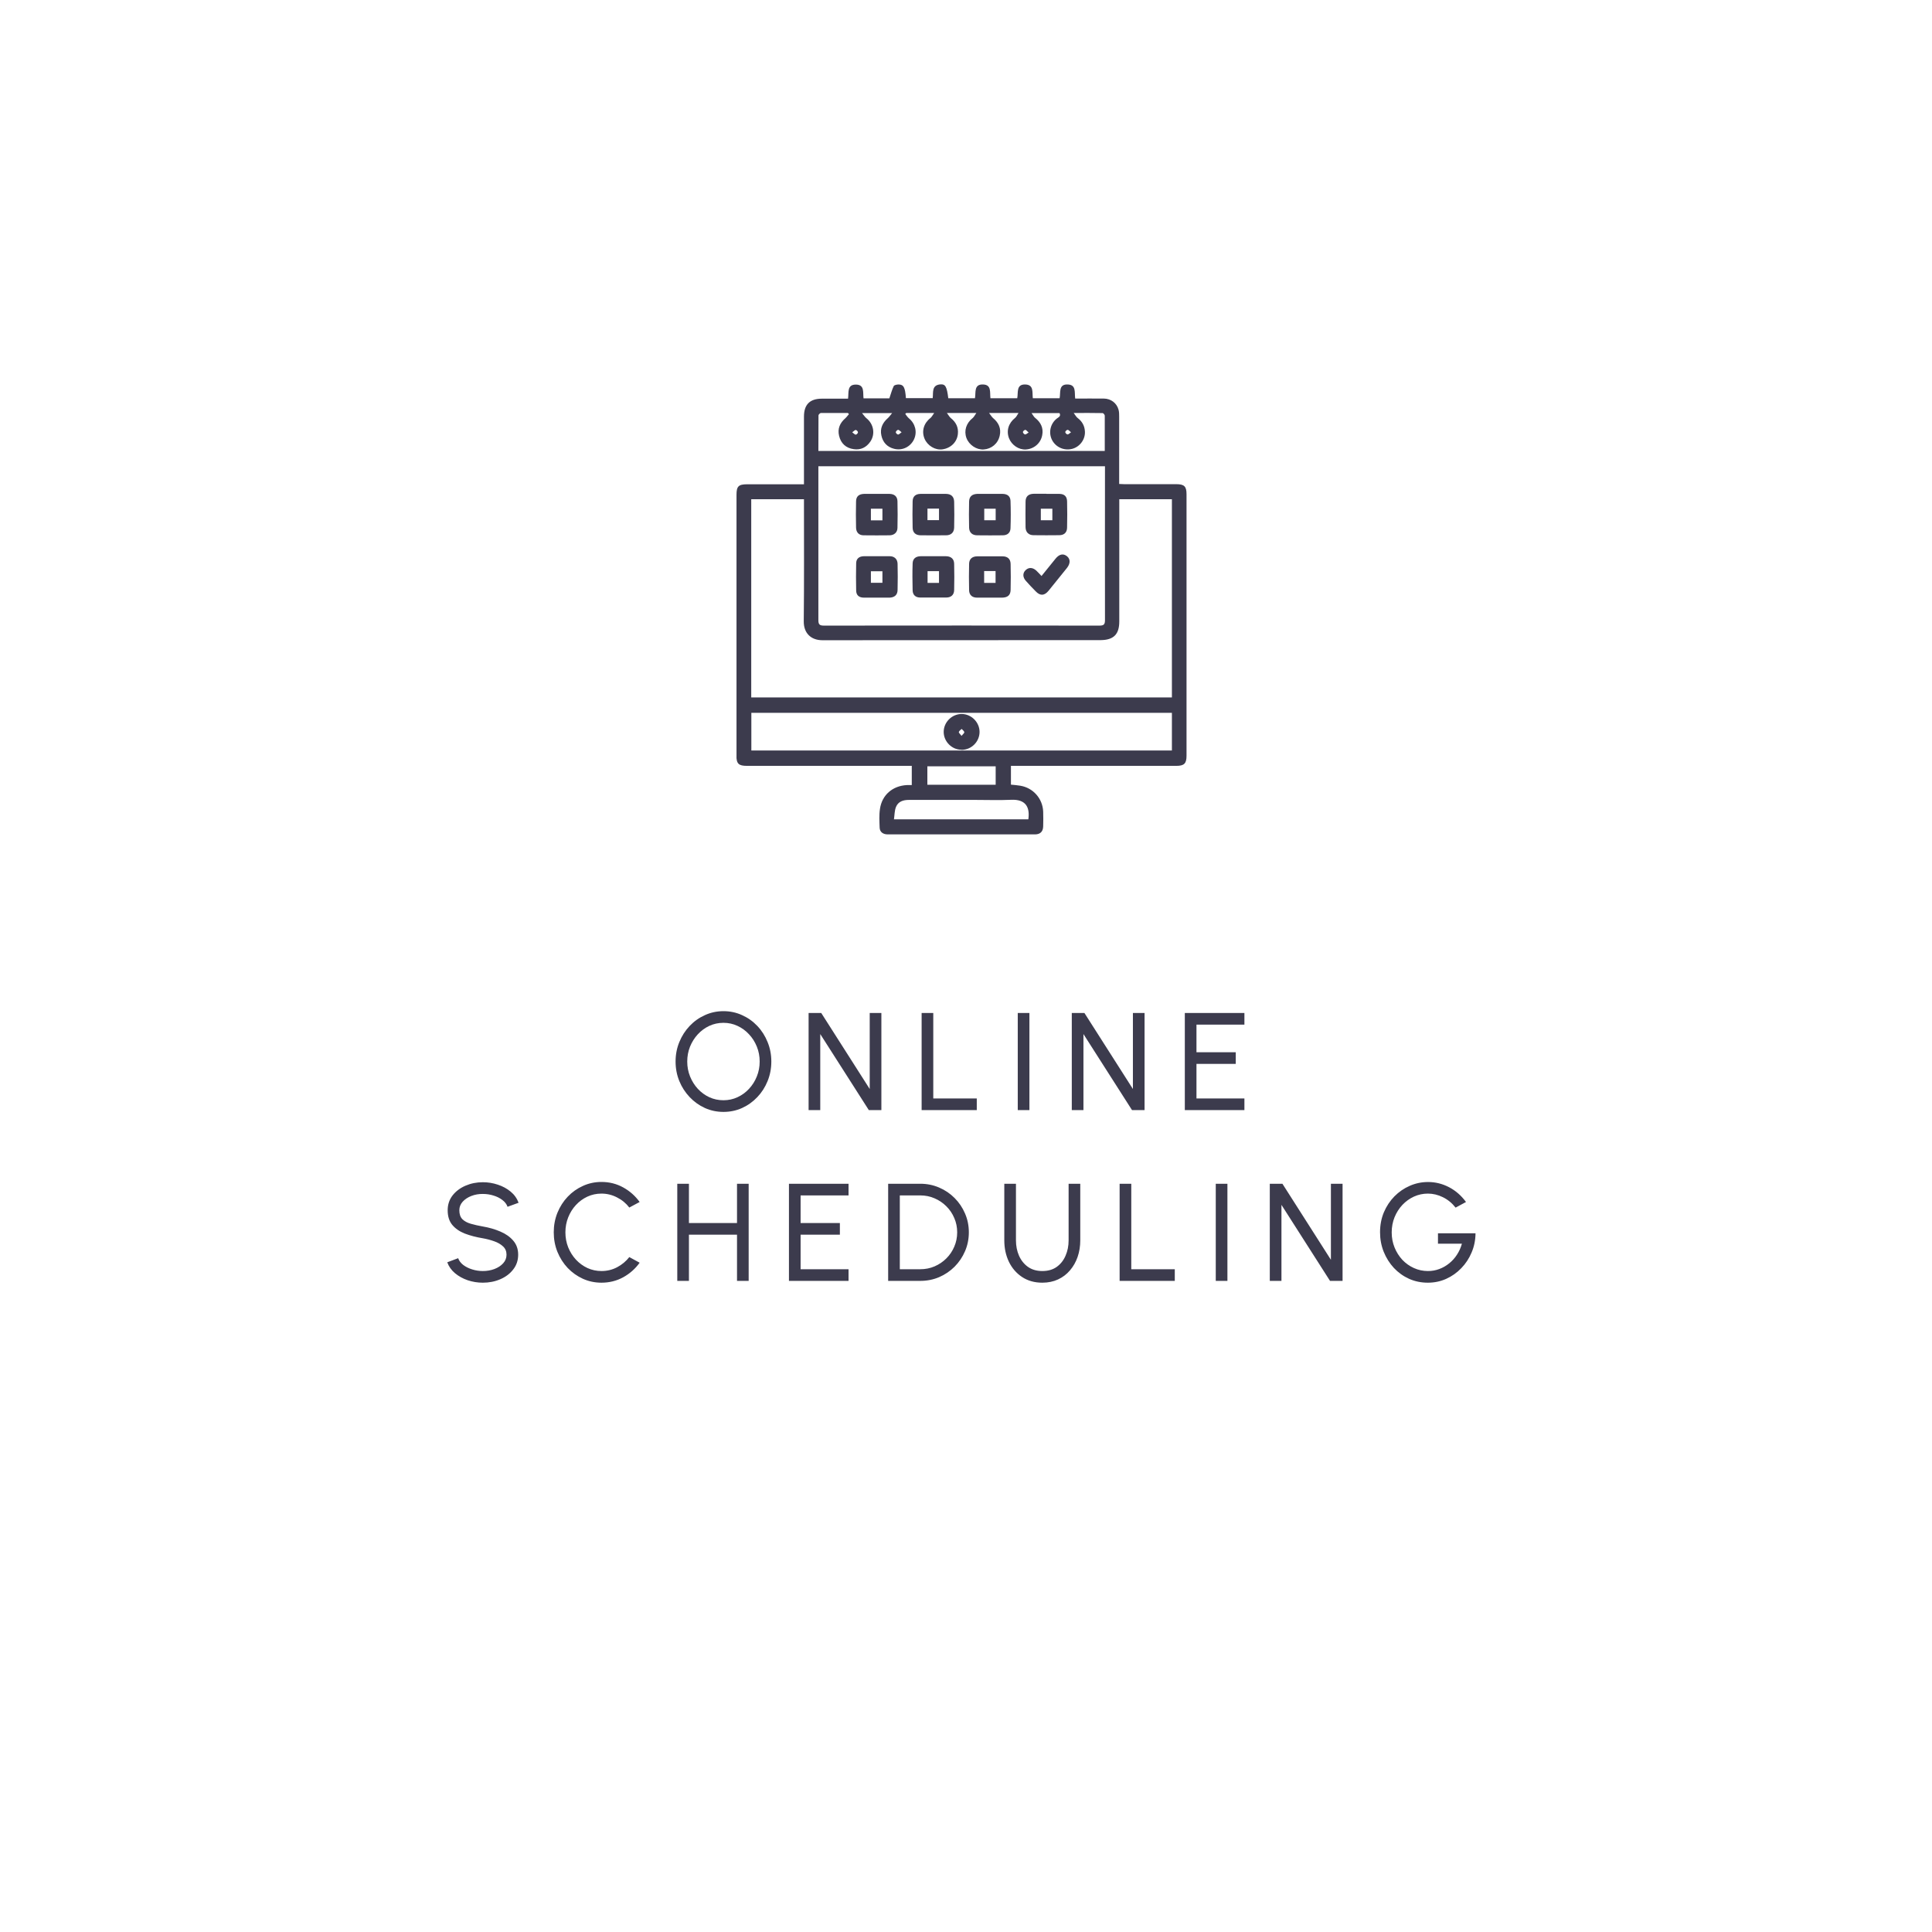 <svg width="181" height="181" viewBox="0 0 181 181" fill="none" xmlns="http://www.w3.org/2000/svg">
<g filter="url(#filter0_d_13_523)">
<circle cx="91.5" cy="87.5" r="83.5" fill="white"/>
</g>
<path d="M67.777 104.169C67.162 104.169 66.584 104.048 66.042 103.805C65.5 103.558 65.023 103.218 64.612 102.784C64.2 102.351 63.877 101.851 63.643 101.283C63.409 100.711 63.292 100.1 63.292 99.45C63.292 98.8 63.409 98.191 63.643 97.624C63.877 97.052 64.2 96.549 64.612 96.115C65.023 95.682 65.5 95.344 66.042 95.102C66.584 94.855 67.162 94.731 67.777 94.731C68.397 94.731 68.978 94.855 69.519 95.102C70.061 95.344 70.538 95.682 70.949 96.115C71.361 96.549 71.682 97.052 71.911 97.624C72.145 98.191 72.262 98.8 72.262 99.45C72.262 100.1 72.145 100.711 71.911 101.283C71.682 101.851 71.361 102.351 70.949 102.784C70.538 103.218 70.061 103.558 69.519 103.805C68.978 104.048 68.397 104.169 67.777 104.169ZM67.777 103.077C68.25 103.077 68.689 102.982 69.097 102.791C69.508 102.6 69.868 102.338 70.176 102.004C70.488 101.666 70.731 101.281 70.904 100.847C71.082 100.41 71.17 99.944 71.17 99.45C71.17 98.956 71.082 98.49 70.904 98.052C70.726 97.611 70.481 97.225 70.169 96.895C69.862 96.562 69.502 96.3 69.09 96.109C68.683 95.918 68.245 95.823 67.777 95.823C67.305 95.823 66.863 95.918 66.451 96.109C66.044 96.3 65.684 96.564 65.372 96.902C65.065 97.236 64.822 97.621 64.644 98.059C64.471 98.492 64.384 98.956 64.384 99.45C64.384 99.948 64.473 100.416 64.651 100.854C64.829 101.292 65.071 101.677 65.379 102.011C65.691 102.345 66.05 102.607 66.458 102.797C66.87 102.984 67.309 103.077 67.777 103.077ZM75.754 104V94.9H76.937L81.48 102.024V94.9H82.572V104H81.396L76.846 96.876V104H75.754ZM86.343 104V94.9H87.434V102.908H91.51V104H86.343ZM95.349 104V94.9H96.441V104H95.349ZM100.411 104V94.9H101.594L106.137 102.024V94.9H107.229V104H106.053L101.503 96.876V104H100.411ZM111 104V94.9H116.583V95.992H112.092V98.579H115.771V99.671H112.092V102.908H116.583V104H111ZM45.236 120.169C44.747 120.169 44.274 120.093 43.819 119.941C43.364 119.785 42.966 119.564 42.623 119.278C42.285 118.992 42.045 118.652 41.902 118.258L42.922 117.874C43.009 118.117 43.169 118.329 43.403 118.511C43.642 118.689 43.921 118.828 44.242 118.927C44.562 119.027 44.894 119.077 45.236 119.077C45.626 119.077 45.988 119.014 46.322 118.888C46.66 118.758 46.933 118.579 47.141 118.349C47.349 118.119 47.453 117.851 47.453 117.543C47.453 117.227 47.344 116.969 47.128 116.769C46.911 116.566 46.634 116.405 46.296 116.288C45.958 116.167 45.605 116.074 45.236 116.009C44.608 115.905 44.045 115.758 43.546 115.567C43.052 115.372 42.66 115.101 42.37 114.754C42.084 114.408 41.941 113.951 41.941 113.383C41.941 112.854 42.092 112.393 42.396 111.998C42.703 111.604 43.109 111.299 43.611 111.082C44.114 110.865 44.656 110.757 45.236 110.757C45.717 110.757 46.183 110.833 46.634 110.984C47.089 111.132 47.49 111.348 47.836 111.634C48.183 111.92 48.432 112.269 48.584 112.681L47.55 113.058C47.464 112.811 47.301 112.599 47.063 112.421C46.829 112.239 46.551 112.1 46.231 112.005C45.914 111.905 45.583 111.855 45.236 111.855C44.851 111.851 44.491 111.914 44.157 112.044C43.824 112.174 43.553 112.354 43.345 112.583C43.137 112.813 43.033 113.08 43.033 113.383C43.033 113.747 43.128 114.026 43.319 114.221C43.514 114.412 43.778 114.555 44.112 114.65C44.445 114.746 44.82 114.83 45.236 114.904C45.826 115.004 46.372 115.162 46.874 115.378C47.377 115.591 47.78 115.875 48.083 116.23C48.391 116.585 48.545 117.023 48.545 117.543C48.545 118.072 48.391 118.533 48.083 118.927C47.78 119.322 47.377 119.627 46.874 119.844C46.372 120.061 45.826 120.169 45.236 120.169ZM56.35 120.169C55.735 120.169 55.156 120.048 54.615 119.805C54.073 119.558 53.596 119.22 53.185 118.791C52.777 118.358 52.457 117.855 52.223 117.283C51.993 116.711 51.878 116.1 51.878 115.45C51.878 114.8 51.993 114.189 52.223 113.617C52.457 113.045 52.777 112.544 53.185 112.115C53.596 111.682 54.073 111.344 54.615 111.101C55.156 110.854 55.735 110.731 56.35 110.731C57.087 110.731 57.765 110.902 58.385 111.244C59.004 111.587 59.518 112.042 59.925 112.609L58.957 113.129C58.653 112.731 58.27 112.414 57.806 112.18C57.347 111.942 56.862 111.823 56.35 111.823C55.878 111.823 55.436 111.918 55.024 112.109C54.617 112.3 54.259 112.562 53.952 112.895C53.644 113.229 53.404 113.615 53.23 114.052C53.057 114.49 52.97 114.956 52.97 115.45C52.97 115.948 53.057 116.416 53.23 116.854C53.408 117.292 53.651 117.677 53.958 118.011C54.27 118.345 54.63 118.607 55.037 118.797C55.449 118.984 55.887 119.077 56.35 119.077C56.879 119.077 57.369 118.958 57.819 118.719C58.274 118.477 58.653 118.16 58.957 117.77L59.925 118.297C59.518 118.865 59.004 119.32 58.385 119.662C57.765 120 57.087 120.169 56.35 120.169ZM69.047 110.9H70.139V120H69.047V115.671H64.543V120H63.451V110.9H64.543V114.579H69.047V110.9ZM73.913 120V110.9H79.496V111.992H75.005V114.579H78.684V115.671H75.005V118.908H79.496V120H73.913ZM83.207 120V110.9H86.216C86.845 110.9 87.434 111.019 87.984 111.257C88.535 111.491 89.018 111.819 89.434 112.239C89.85 112.655 90.175 113.138 90.409 113.688C90.647 114.234 90.766 114.822 90.766 115.45C90.766 116.078 90.647 116.668 90.409 117.218C90.175 117.764 89.85 118.247 89.434 118.667C89.018 119.083 88.535 119.411 87.984 119.649C87.434 119.883 86.845 120 86.216 120H83.207ZM84.299 118.908H86.216C86.693 118.908 87.139 118.819 87.555 118.641C87.976 118.459 88.344 118.21 88.66 117.894C88.977 117.578 89.224 117.211 89.401 116.795C89.583 116.375 89.674 115.927 89.674 115.45C89.674 114.973 89.583 114.527 89.401 114.111C89.224 113.691 88.974 113.322 88.654 113.006C88.337 112.69 87.971 112.443 87.555 112.265C87.139 112.083 86.693 111.992 86.216 111.992H84.299V118.908ZM97.65 120.169C96.922 120.169 96.289 119.991 95.752 119.636C95.219 119.281 94.807 118.804 94.517 118.206C94.231 117.604 94.088 116.936 94.088 116.204V110.9H95.18V116.204C95.18 116.724 95.275 117.203 95.466 117.64C95.661 118.078 95.94 118.427 96.304 118.687C96.672 118.947 97.121 119.077 97.65 119.077C98.187 119.077 98.638 118.947 99.002 118.687C99.366 118.423 99.641 118.074 99.827 117.64C100.018 117.203 100.113 116.724 100.113 116.204V110.9H101.205V116.204C101.205 116.754 101.123 117.27 100.958 117.751C100.793 118.228 100.555 118.648 100.243 119.012C99.936 119.376 99.563 119.66 99.125 119.863C98.688 120.067 98.196 120.169 97.65 120.169ZM104.892 120V110.9H105.984V118.908H110.06V120H104.892ZM113.899 120V110.9H114.991V120H113.899ZM118.961 120V110.9H120.144L124.687 118.024V110.9H125.779V120H124.603L120.053 112.876V120H118.961ZM133.768 120.169C133.14 120.169 132.553 120.048 132.007 119.805C131.465 119.558 130.991 119.218 130.583 118.784C130.18 118.347 129.864 117.844 129.634 117.276C129.405 116.704 129.29 116.093 129.29 115.443C129.29 114.772 129.409 114.15 129.647 113.578C129.89 113.006 130.219 112.508 130.635 112.083C131.056 111.658 131.534 111.329 132.072 111.095C132.613 110.857 133.185 110.737 133.788 110.737C134.472 110.737 135.125 110.898 135.744 111.218C136.364 111.539 136.897 112.003 137.343 112.609L136.368 113.136C136.035 112.711 135.638 112.386 135.179 112.161C134.724 111.936 134.256 111.823 133.775 111.823C133.315 111.823 132.88 111.916 132.468 112.102C132.061 112.289 131.699 112.549 131.383 112.882C131.071 113.216 130.826 113.602 130.648 114.039C130.471 114.477 130.382 114.952 130.382 115.463C130.382 115.961 130.471 116.429 130.648 116.867C130.826 117.305 131.069 117.69 131.376 118.024C131.688 118.353 132.05 118.611 132.462 118.797C132.873 118.984 133.313 119.077 133.781 119.077C134.154 119.077 134.507 119.014 134.841 118.888C135.179 118.763 135.489 118.585 135.77 118.355C136.056 118.126 136.299 117.855 136.498 117.543C136.702 117.231 136.856 116.889 136.96 116.516H134.717V115.541H138.234C138.229 116.178 138.108 116.776 137.87 117.335C137.636 117.894 137.313 118.386 136.901 118.81C136.494 119.235 136.022 119.569 135.484 119.811C134.951 120.05 134.379 120.169 133.768 120.169Z" fill="#3C3B4D"/>
<g clip-path="url(#clip0_13_523)">
<path d="M87.38 37.29C87.45 36.77 87.26 36.08 88.1 36.01C88.57 35.97 88.71 36.23 88.84 37.31H91.34C91.44 36.79 91.21 35.98 92.11 36.02C92.91 36.05 92.72 36.77 92.79 37.31H95.3C95.41 36.79 95.17 35.98 96.08 36.02C96.88 36.06 96.69 36.78 96.76 37.31H99.27C99.38 36.79 99.14 35.97 100.05 36.02C100.85 36.06 100.65 36.78 100.73 37.34C101.63 37.34 102.53 37.33 103.42 37.34C104.08 37.35 104.62 37.76 104.79 38.38C104.85 38.59 104.85 38.82 104.85 39.05C104.85 40.98 104.85 42.9 104.85 44.83C104.85 44.98 104.85 45.14 104.85 45.34C105.02 45.34 105.16 45.36 105.31 45.36C106.94 45.36 108.57 45.36 110.2 45.36C110.95 45.36 111.16 45.57 111.16 46.3C111.16 54.47 111.16 62.63 111.16 70.8C111.16 71.53 110.94 71.75 110.2 71.75C105.21 71.75 100.22 71.75 95.23 71.75H94.71V73.51C95.01 73.54 95.31 73.56 95.59 73.61C96.79 73.81 97.68 74.81 97.73 76.03C97.75 76.49 97.74 76.96 97.73 77.42C97.72 77.91 97.45 78.17 96.96 78.17C92.36 78.17 87.77 78.17 83.17 78.17C82.73 78.17 82.43 77.95 82.41 77.55C82.39 76.96 82.35 76.36 82.44 75.78C82.63 74.47 83.63 73.62 84.96 73.55C85.1 73.55 85.24 73.55 85.42 73.55V71.75H84.92C79.94 71.75 74.97 71.75 69.99 71.75C69.19 71.75 68.99 71.55 68.99 70.77C69 62.63 69 54.49 69 46.35C69 45.56 69.19 45.37 70 45.37C71.6 45.37 73.2 45.37 74.81 45.37C74.96 45.37 75.11 45.37 75.32 45.37C75.32 45.18 75.32 45.03 75.32 44.89C75.32 42.94 75.32 40.98 75.32 39.03C75.32 37.9 75.87 37.35 77 37.35C77.81 37.35 78.62 37.35 79.45 37.35C79.53 36.77 79.33 36.01 80.21 36.03C81.02 36.05 80.83 36.78 80.9 37.32H83.32C83.46 36.91 83.56 36.52 83.73 36.17C83.78 36.07 84.03 36.02 84.18 36.02C84.66 36.02 84.8 36.3 84.87 37.3H87.4L87.38 37.29ZM104.86 46.77V47.3C104.86 50.94 104.86 54.58 104.86 58.22C104.86 59.43 104.33 59.96 103.11 59.97C94.42 59.97 85.73 59.97 77.05 59.98C75.98 59.98 75.29 59.32 75.3 58.21C75.34 54.57 75.32 50.93 75.32 47.29C75.32 47.13 75.32 46.96 75.32 46.77H70.38V65.34H109.79V46.77H104.86ZM76.67 43.68V44.14C76.67 48.79 76.67 53.45 76.67 58.1C76.67 58.51 76.79 58.61 77.19 58.61C85.79 58.6 94.4 58.6 103 58.61C103.4 58.61 103.52 58.51 103.52 58.1C103.51 53.45 103.52 48.79 103.52 44.14C103.52 43.99 103.52 43.84 103.52 43.68H76.67ZM70.39 66.78V70.31H109.79V66.78H70.39ZM79.53 38.8L79.44 38.69C78.6 38.69 77.76 38.69 76.91 38.69C76.83 38.69 76.69 38.83 76.68 38.91C76.67 40.02 76.67 41.12 76.67 42.25H103.5C103.5 41.13 103.5 40.03 103.5 38.94C103.5 38.86 103.37 38.7 103.3 38.7C102.45 38.68 101.59 38.69 100.59 38.69C100.76 38.92 100.84 39.07 100.96 39.16C101.38 39.48 101.61 39.89 101.64 40.41C101.69 41.16 101.17 41.86 100.45 42.05C99.7 42.25 98.91 41.9 98.56 41.22C98.21 40.53 98.4 39.69 99.01 39.21C99.18 39.08 99.42 38.99 99.26 38.7H96.64C96.79 38.9 96.86 39.06 96.98 39.15C97.51 39.57 97.77 40.1 97.64 40.77C97.5 41.53 96.87 42.06 96.11 42.11C95.45 42.15 94.78 41.7 94.53 41.06C94.26 40.36 94.48 39.64 95.1 39.15C95.22 39.05 95.29 38.89 95.42 38.69H92.66C92.83 38.9 92.91 39.06 93.04 39.17C93.56 39.6 93.81 40.14 93.66 40.81C93.5 41.56 92.89 42.06 92.15 42.11C91.48 42.15 90.78 41.68 90.54 41.03C90.29 40.34 90.53 39.63 91.13 39.16C91.25 39.06 91.32 38.9 91.47 38.69H88.71C88.87 38.9 88.95 39.06 89.08 39.17C89.56 39.55 89.8 40.04 89.74 40.64C89.67 41.42 89.07 41.99 88.28 42.1C87.62 42.19 86.9 41.76 86.62 41.11C86.32 40.4 86.54 39.65 87.17 39.16C87.29 39.06 87.37 38.9 87.52 38.69H84.9C84.9 38.69 84.84 38.75 84.81 38.78C84.92 38.92 85.02 39.08 85.15 39.19C85.75 39.68 85.95 40.47 85.63 41.16C85.3 41.86 84.54 42.24 83.78 42.05C83.12 41.89 82.71 41.45 82.57 40.79C82.43 40.14 82.68 39.61 83.17 39.18C83.3 39.07 83.4 38.91 83.58 38.7H80.76C80.95 38.92 81.04 39.08 81.17 39.18C81.85 39.72 82.02 40.66 81.54 41.37C81.17 41.91 80.64 42.18 79.98 42.08C79.26 41.98 78.78 41.55 78.61 40.83C78.45 40.16 78.69 39.62 79.2 39.18C79.33 39.06 79.43 38.91 79.55 38.78L79.53 38.8ZM83.76 76.76H96.34C96.5 75.65 96.12 74.86 94.72 74.93C93.61 74.98 92.5 74.94 91.39 74.94C89.31 74.94 87.23 74.94 85.15 74.94C84.61 74.94 84.15 75.09 83.94 75.6C83.8 75.95 83.81 76.36 83.75 76.76H83.76ZM86.88 73.52H93.28V71.79H86.88V73.52ZM79.84 40.5C80 40.61 80.09 40.73 80.17 40.72C80.25 40.72 80.38 40.58 80.38 40.5C80.38 40.42 80.25 40.29 80.17 40.28C80.09 40.28 80 40.39 79.84 40.5ZM84.47 40.5C84.31 40.38 84.22 40.26 84.14 40.27C84.06 40.27 83.93 40.41 83.92 40.49C83.92 40.57 84.05 40.7 84.13 40.71C84.21 40.72 84.31 40.61 84.46 40.5H84.47ZM96.37 40.52C96.22 40.4 96.14 40.27 96.06 40.27C95.98 40.27 95.84 40.39 95.83 40.47C95.83 40.55 95.94 40.69 96.03 40.7C96.11 40.72 96.21 40.61 96.38 40.51L96.37 40.52ZM100.34 40.5C100.19 40.38 100.1 40.26 100.02 40.27C99.94 40.27 99.8 40.4 99.8 40.48C99.8 40.56 99.92 40.69 100.01 40.7C100.09 40.71 100.19 40.6 100.35 40.49L100.34 40.5Z" fill="#3C3B4D"/>
<path d="M87.45 46.27C87.84 46.27 88.24 46.27 88.63 46.27C89.11 46.28 89.37 46.52 89.39 46.99C89.41 47.8 89.41 48.62 89.39 49.43C89.38 49.89 89.09 50.15 88.63 50.15C87.84 50.16 87.06 50.15 86.27 50.15C85.79 50.15 85.51 49.91 85.5 49.44C85.48 48.61 85.48 47.78 85.5 46.96C85.51 46.51 85.77 46.28 86.23 46.27C86.64 46.26 87.04 46.27 87.45 46.27ZM86.89 48.73H87.97V47.65H86.89V48.73Z" fill="#3C3B4D"/>
<path d="M92.72 46.27C93.13 46.27 93.53 46.27 93.94 46.27C94.38 46.28 94.65 46.49 94.67 46.92C94.7 47.77 94.7 48.63 94.67 49.49C94.66 49.91 94.38 50.15 93.95 50.15C93.15 50.16 92.35 50.16 91.55 50.15C91.09 50.15 90.8 49.89 90.79 49.43C90.77 48.62 90.77 47.8 90.79 46.99C90.8 46.52 91.07 46.29 91.55 46.27C91.94 46.27 92.34 46.27 92.73 46.27H92.72ZM93.28 47.66H92.21V48.74H93.28V47.66Z" fill="#3C3B4D"/>
<path d="M87.43 52.11C87.82 52.11 88.22 52.11 88.61 52.11C89.08 52.11 89.38 52.35 89.39 52.81C89.41 53.64 89.41 54.47 89.39 55.29C89.38 55.73 89.1 55.98 88.65 55.98C87.84 55.98 87.02 55.98 86.21 55.98C85.78 55.98 85.51 55.74 85.5 55.31C85.48 54.47 85.47 53.63 85.5 52.79C85.51 52.34 85.79 52.12 86.25 52.11C86.64 52.11 87.04 52.11 87.43 52.11ZM87.97 53.51H86.9V54.61H87.97V53.51Z" fill="#3C3B4D"/>
<path d="M92.71 55.99C92.32 55.99 91.92 55.99 91.53 55.99C91.08 55.99 90.8 55.74 90.79 55.3C90.77 54.47 90.77 53.64 90.79 52.82C90.8 52.36 91.09 52.12 91.56 52.12C92.35 52.12 93.13 52.12 93.92 52.12C94.39 52.12 94.67 52.36 94.68 52.83C94.7 53.64 94.7 54.46 94.68 55.27C94.67 55.76 94.4 55.98 93.89 55.99C93.5 55.99 93.1 55.99 92.71 55.99ZM92.2 53.5V54.61H93.27V53.5H92.2Z" fill="#3C3B4D"/>
<path d="M82.12 46.27C82.53 46.27 82.93 46.27 83.34 46.27C83.8 46.28 84.07 46.52 84.08 46.96C84.1 47.79 84.1 48.62 84.08 49.44C84.08 49.87 83.78 50.14 83.35 50.15C82.54 50.16 81.72 50.16 80.91 50.15C80.47 50.15 80.21 49.88 80.2 49.43C80.18 48.62 80.18 47.8 80.2 46.99C80.2 46.51 80.46 46.29 80.94 46.27C80.97 46.27 81 46.27 81.02 46.27C81.38 46.27 81.75 46.27 82.11 46.27H82.12ZM82.67 47.66H81.59V48.75H82.67V47.66Z" fill="#3C3B4D"/>
<path d="M98.04 46.27C98.45 46.27 98.85 46.27 99.26 46.27C99.72 46.28 99.96 46.51 99.97 46.97C99.99 47.78 99.99 48.6 99.97 49.41C99.97 49.88 99.7 50.14 99.23 50.14C98.43 50.15 97.63 50.15 96.83 50.14C96.37 50.14 96.09 49.86 96.08 49.4C96.07 48.6 96.07 47.8 96.08 47C96.08 46.51 96.35 46.27 96.85 46.26C97.24 46.26 97.64 46.26 98.03 46.26L98.04 46.27ZM98.59 47.66H97.51V48.74H98.59V47.66Z" fill="#3C3B4D"/>
<path d="M82.16 55.99C81.75 55.99 81.35 55.99 80.94 55.99C80.47 55.99 80.21 55.76 80.21 55.31C80.19 54.47 80.19 53.63 80.21 52.78C80.21 52.35 80.48 52.12 80.92 52.11C81.73 52.11 82.55 52.11 83.36 52.11C83.79 52.11 84.08 52.38 84.09 52.82C84.11 53.63 84.11 54.45 84.09 55.26C84.09 55.73 83.81 55.97 83.35 55.99C83.32 55.99 83.29 55.99 83.27 55.99C82.91 55.99 82.54 55.99 82.18 55.99H82.16ZM82.67 53.52H81.59V54.6H82.67V53.52Z" fill="#3C3B4D"/>
<path d="M97.57 53.97C98.02 53.41 98.45 52.88 98.88 52.35C99.23 51.91 99.61 51.83 99.96 52.11C100.29 52.38 100.29 52.79 99.95 53.22C99.38 53.93 98.81 54.64 98.23 55.35C97.84 55.82 97.45 55.84 97.03 55.4C96.72 55.08 96.4 54.76 96.11 54.42C95.8 54.08 95.8 53.68 96.09 53.41C96.38 53.13 96.76 53.15 97.1 53.47C97.26 53.62 97.41 53.79 97.58 53.97H97.57Z" fill="#3C3B4D"/>
<path d="M90.07 70.24C89.17 70.24 88.41 69.47 88.41 68.57C88.41 67.65 89.19 66.88 90.11 66.89C91.01 66.9 91.77 67.67 91.77 68.57C91.77 69.49 91 70.26 90.07 70.25V70.24ZM90.08 68.94C90.21 68.78 90.36 68.67 90.34 68.59C90.32 68.48 90.18 68.39 90.09 68.29C90 68.39 89.85 68.47 89.83 68.58C89.81 68.66 89.96 68.77 90.08 68.94Z" fill="#3C3B4D"/>
</g>
<defs>
<filter id="filter0_d_13_523" x="0" y="0" width="181" height="181" filterUnits="userSpaceOnUse" color-interpolation-filters="sRGB">
<feFlood flood-opacity="0" result="BackgroundImageFix"/>
<feColorMatrix in="SourceAlpha" type="matrix" values="0 0 0 0 0 0 0 0 0 0 0 0 0 0 0 0 0 0 127 0" result="hardAlpha"/>
<feOffset dx="-1" dy="3"/>
<feGaussianBlur stdDeviation="3.5"/>
<feComposite in2="hardAlpha" operator="out"/>
<feColorMatrix type="matrix" values="0 0 0 0 0 0 0 0 0 0 0 0 0 0 0 0 0 0 0.4 0"/>
<feBlend mode="normal" in2="BackgroundImageFix" result="effect1_dropShadow_13_523"/>
<feBlend mode="normal" in="SourceGraphic" in2="effect1_dropShadow_13_523" result="shape"/>
</filter>
<clipPath id="clip0_13_523">
<rect width="42.17" height="42.17" fill="white" transform="translate(69 36)"/>
</clipPath>
</defs>
</svg>
